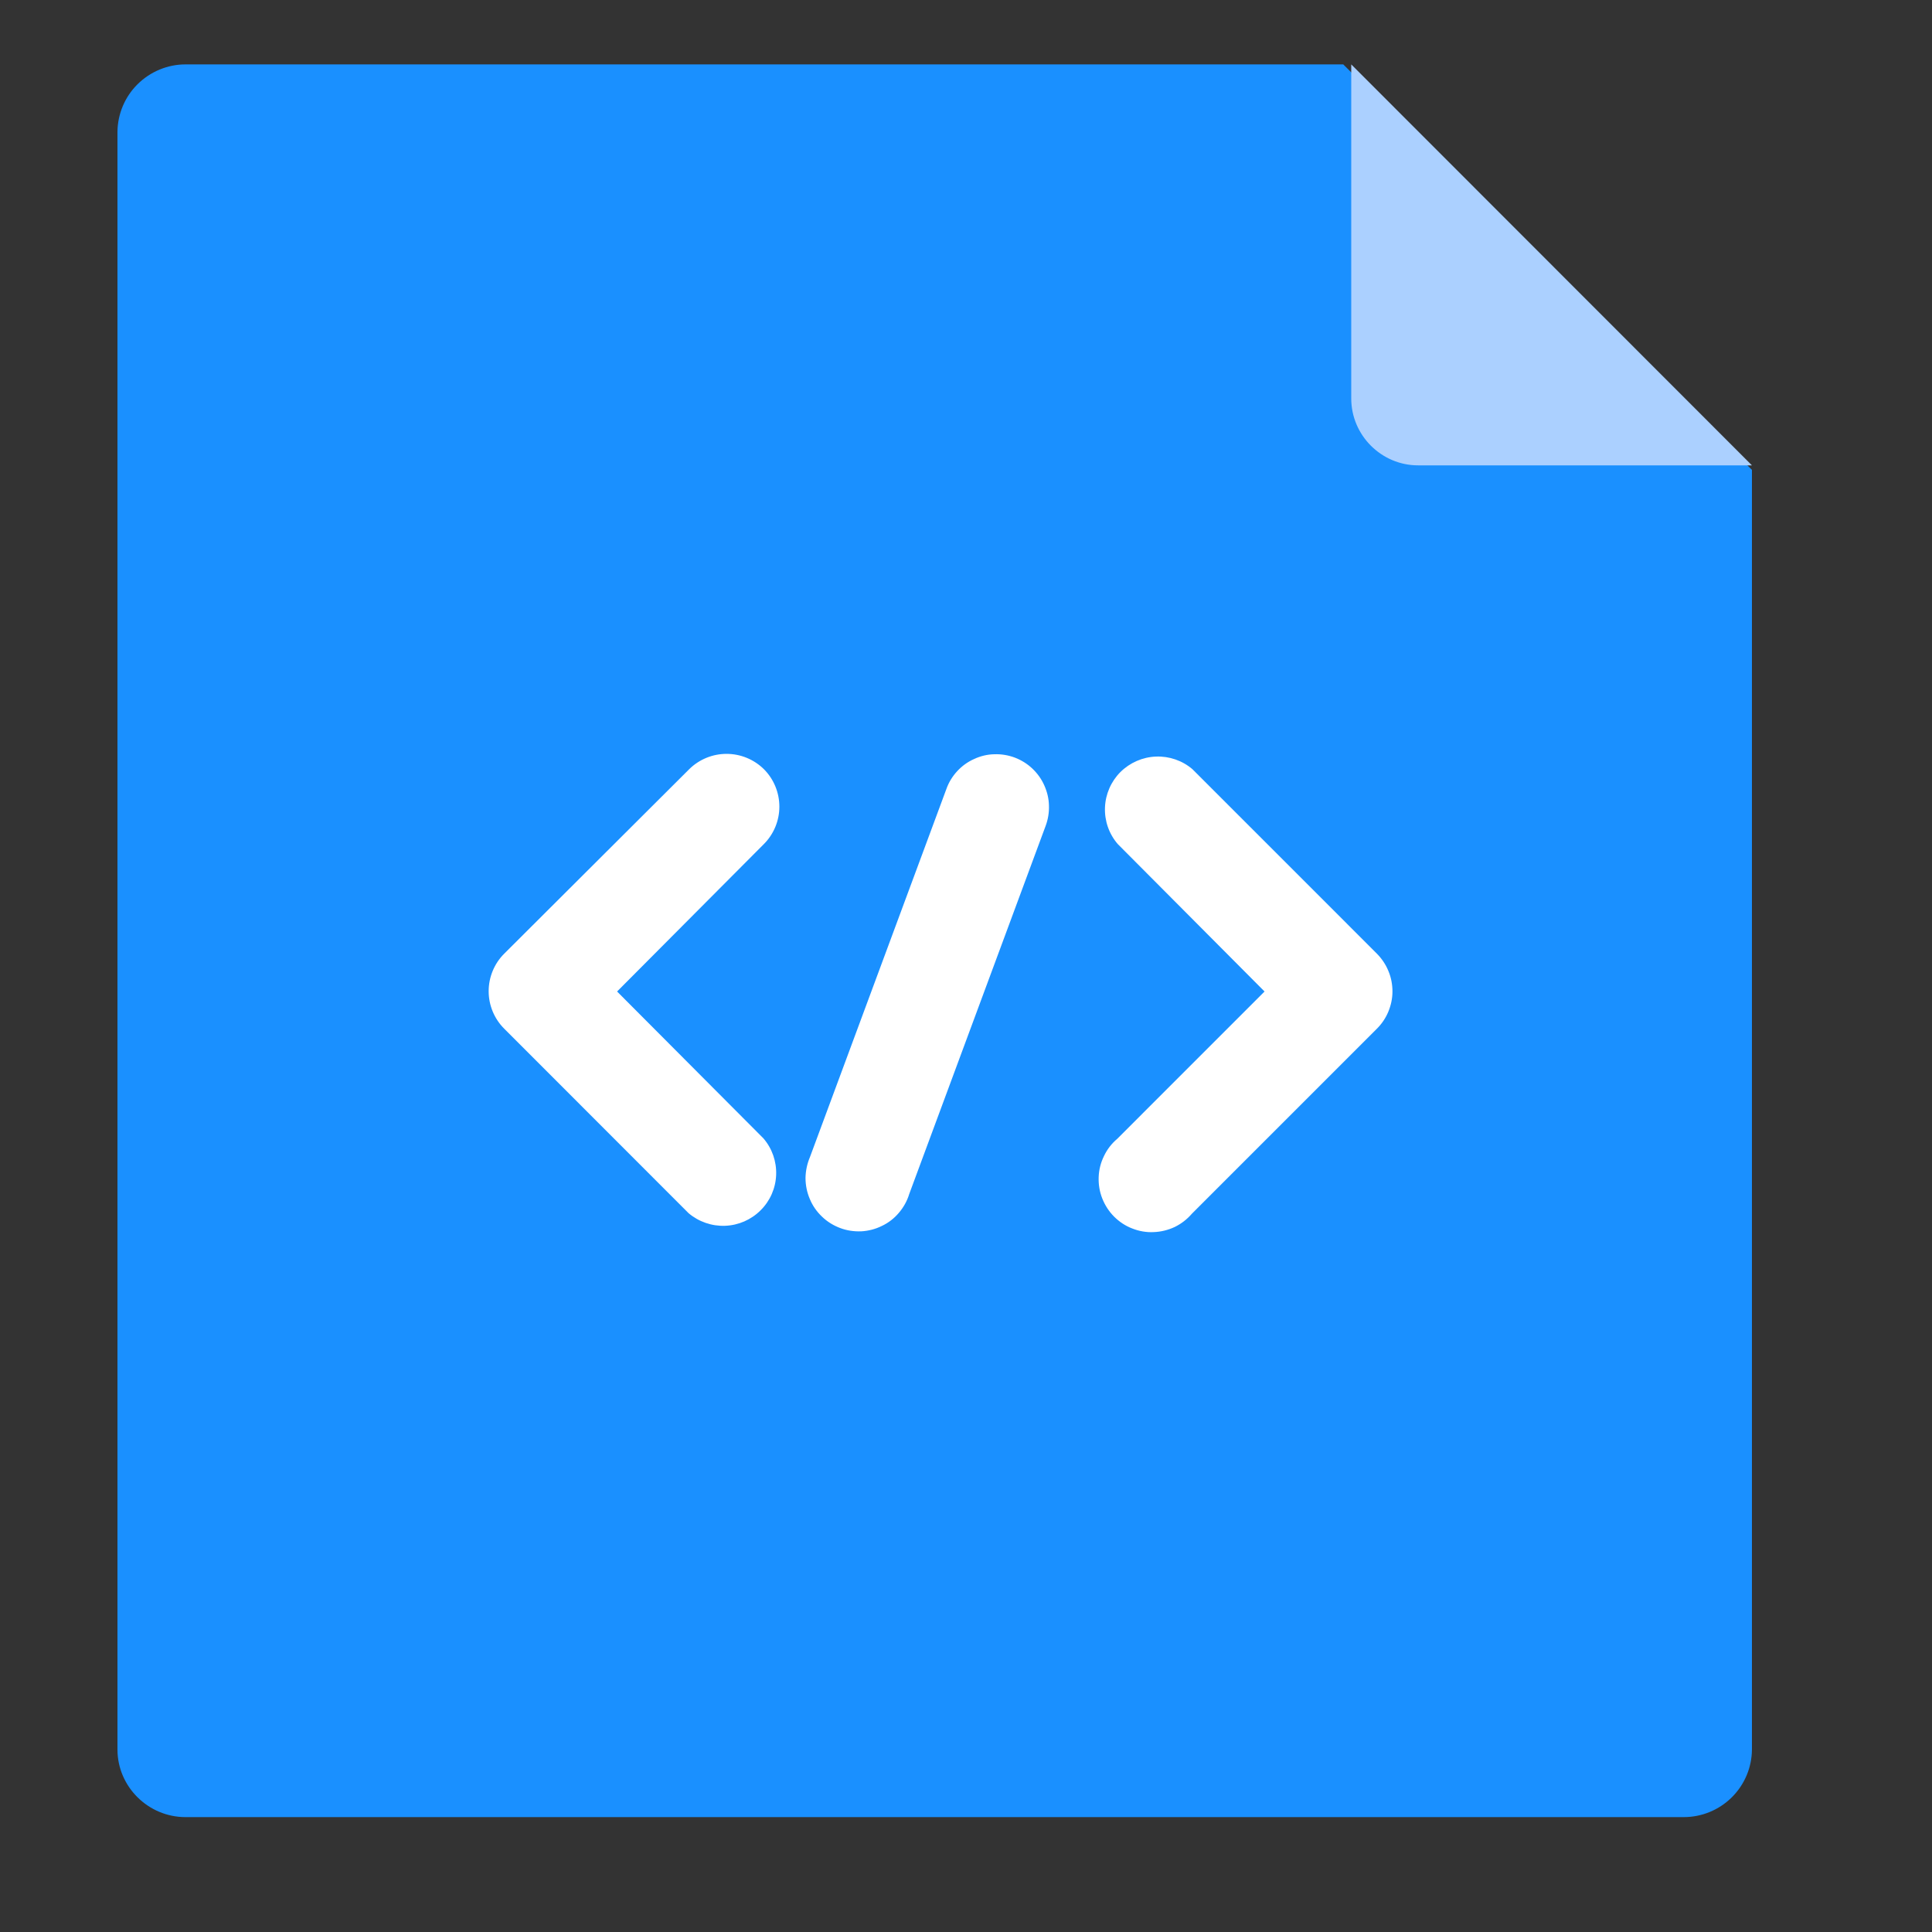 <svg width="15" height="15" viewBox="0 0 15 15" fill="none" xmlns="http://www.w3.org/2000/svg">
<rect x="0" y="0" width="15" height="15" fill="#333333" stroke="none"/>
<g clip-path="url(#clip0_830_1389)">
<path d="M1.44 0.5C1.301 0.5 1.167 0.556 1.068 0.654C0.969 0.752 0.913 0.886 0.912 1.025V13.583C0.912 13.872 1.151 14.108 1.44 14.108H13.073C13.212 14.108 13.346 14.053 13.445 13.955C13.545 13.856 13.601 13.723 13.602 13.583V3.648L10.429 0.5H1.44Z" fill="#1A90FF"/>
<path d="M10.691 7.405L9.258 5.972C9.18 5.905 9.078 5.87 8.975 5.874C8.871 5.878 8.773 5.921 8.699 5.994C8.626 6.067 8.583 6.166 8.579 6.269C8.575 6.373 8.61 6.474 8.678 6.553L9.818 7.698L8.674 8.842C8.63 8.879 8.595 8.925 8.571 8.976C8.546 9.027 8.532 9.082 8.53 9.139C8.528 9.196 8.537 9.252 8.558 9.305C8.579 9.358 8.61 9.406 8.65 9.446C8.69 9.486 8.738 9.518 8.791 9.538C8.844 9.559 8.901 9.569 8.957 9.566C9.014 9.564 9.07 9.55 9.121 9.526C9.172 9.501 9.217 9.466 9.254 9.423L10.687 7.99C10.726 7.952 10.757 7.907 10.778 7.857C10.799 7.807 10.811 7.753 10.811 7.698C10.811 7.644 10.801 7.59 10.78 7.54C10.76 7.49 10.729 7.444 10.691 7.405ZM5.931 5.972C5.854 5.896 5.75 5.853 5.641 5.853C5.532 5.853 5.428 5.896 5.351 5.972L3.914 7.405C3.837 7.482 3.794 7.587 3.794 7.696C3.794 7.804 3.837 7.909 3.914 7.986L5.346 9.419C5.425 9.486 5.527 9.521 5.63 9.517C5.734 9.513 5.832 9.47 5.905 9.397C5.979 9.324 6.022 9.226 6.026 9.122C6.03 9.018 5.995 8.917 5.927 8.838L4.791 7.698L5.931 6.553C6.008 6.476 6.051 6.371 6.051 6.263C6.051 6.154 6.008 6.049 5.931 5.972ZM7.879 5.882C7.828 5.863 7.774 5.854 7.72 5.856C7.665 5.857 7.612 5.87 7.563 5.893C7.513 5.915 7.469 5.947 7.432 5.987C7.395 6.027 7.366 6.074 7.348 6.125L6.289 8.982C6.267 9.034 6.255 9.089 6.254 9.145C6.254 9.201 6.265 9.257 6.287 9.308C6.308 9.36 6.341 9.407 6.381 9.445C6.421 9.484 6.469 9.514 6.522 9.534C6.574 9.554 6.63 9.562 6.686 9.56C6.742 9.557 6.797 9.543 6.847 9.518C6.898 9.494 6.943 9.459 6.979 9.416C7.015 9.374 7.043 9.324 7.059 9.271L8.118 6.413C8.137 6.362 8.146 6.308 8.144 6.254C8.143 6.2 8.13 6.147 8.108 6.098C8.086 6.048 8.054 6.004 8.015 5.967C7.976 5.93 7.929 5.901 7.879 5.882Z" fill="white"/>
<path d="M10.491 0.502V3.094C10.491 3.379 10.725 3.613 11.01 3.613H13.602L10.491 0.5V0.502Z" fill="#ABD0FF"/>
</g>
<defs>
<clipPath id="clip0_830_1389">
<rect width="14" height="14" fill="white" transform="translate(0.5 0.5)"/>
</clipPath>
</defs>
</svg>
